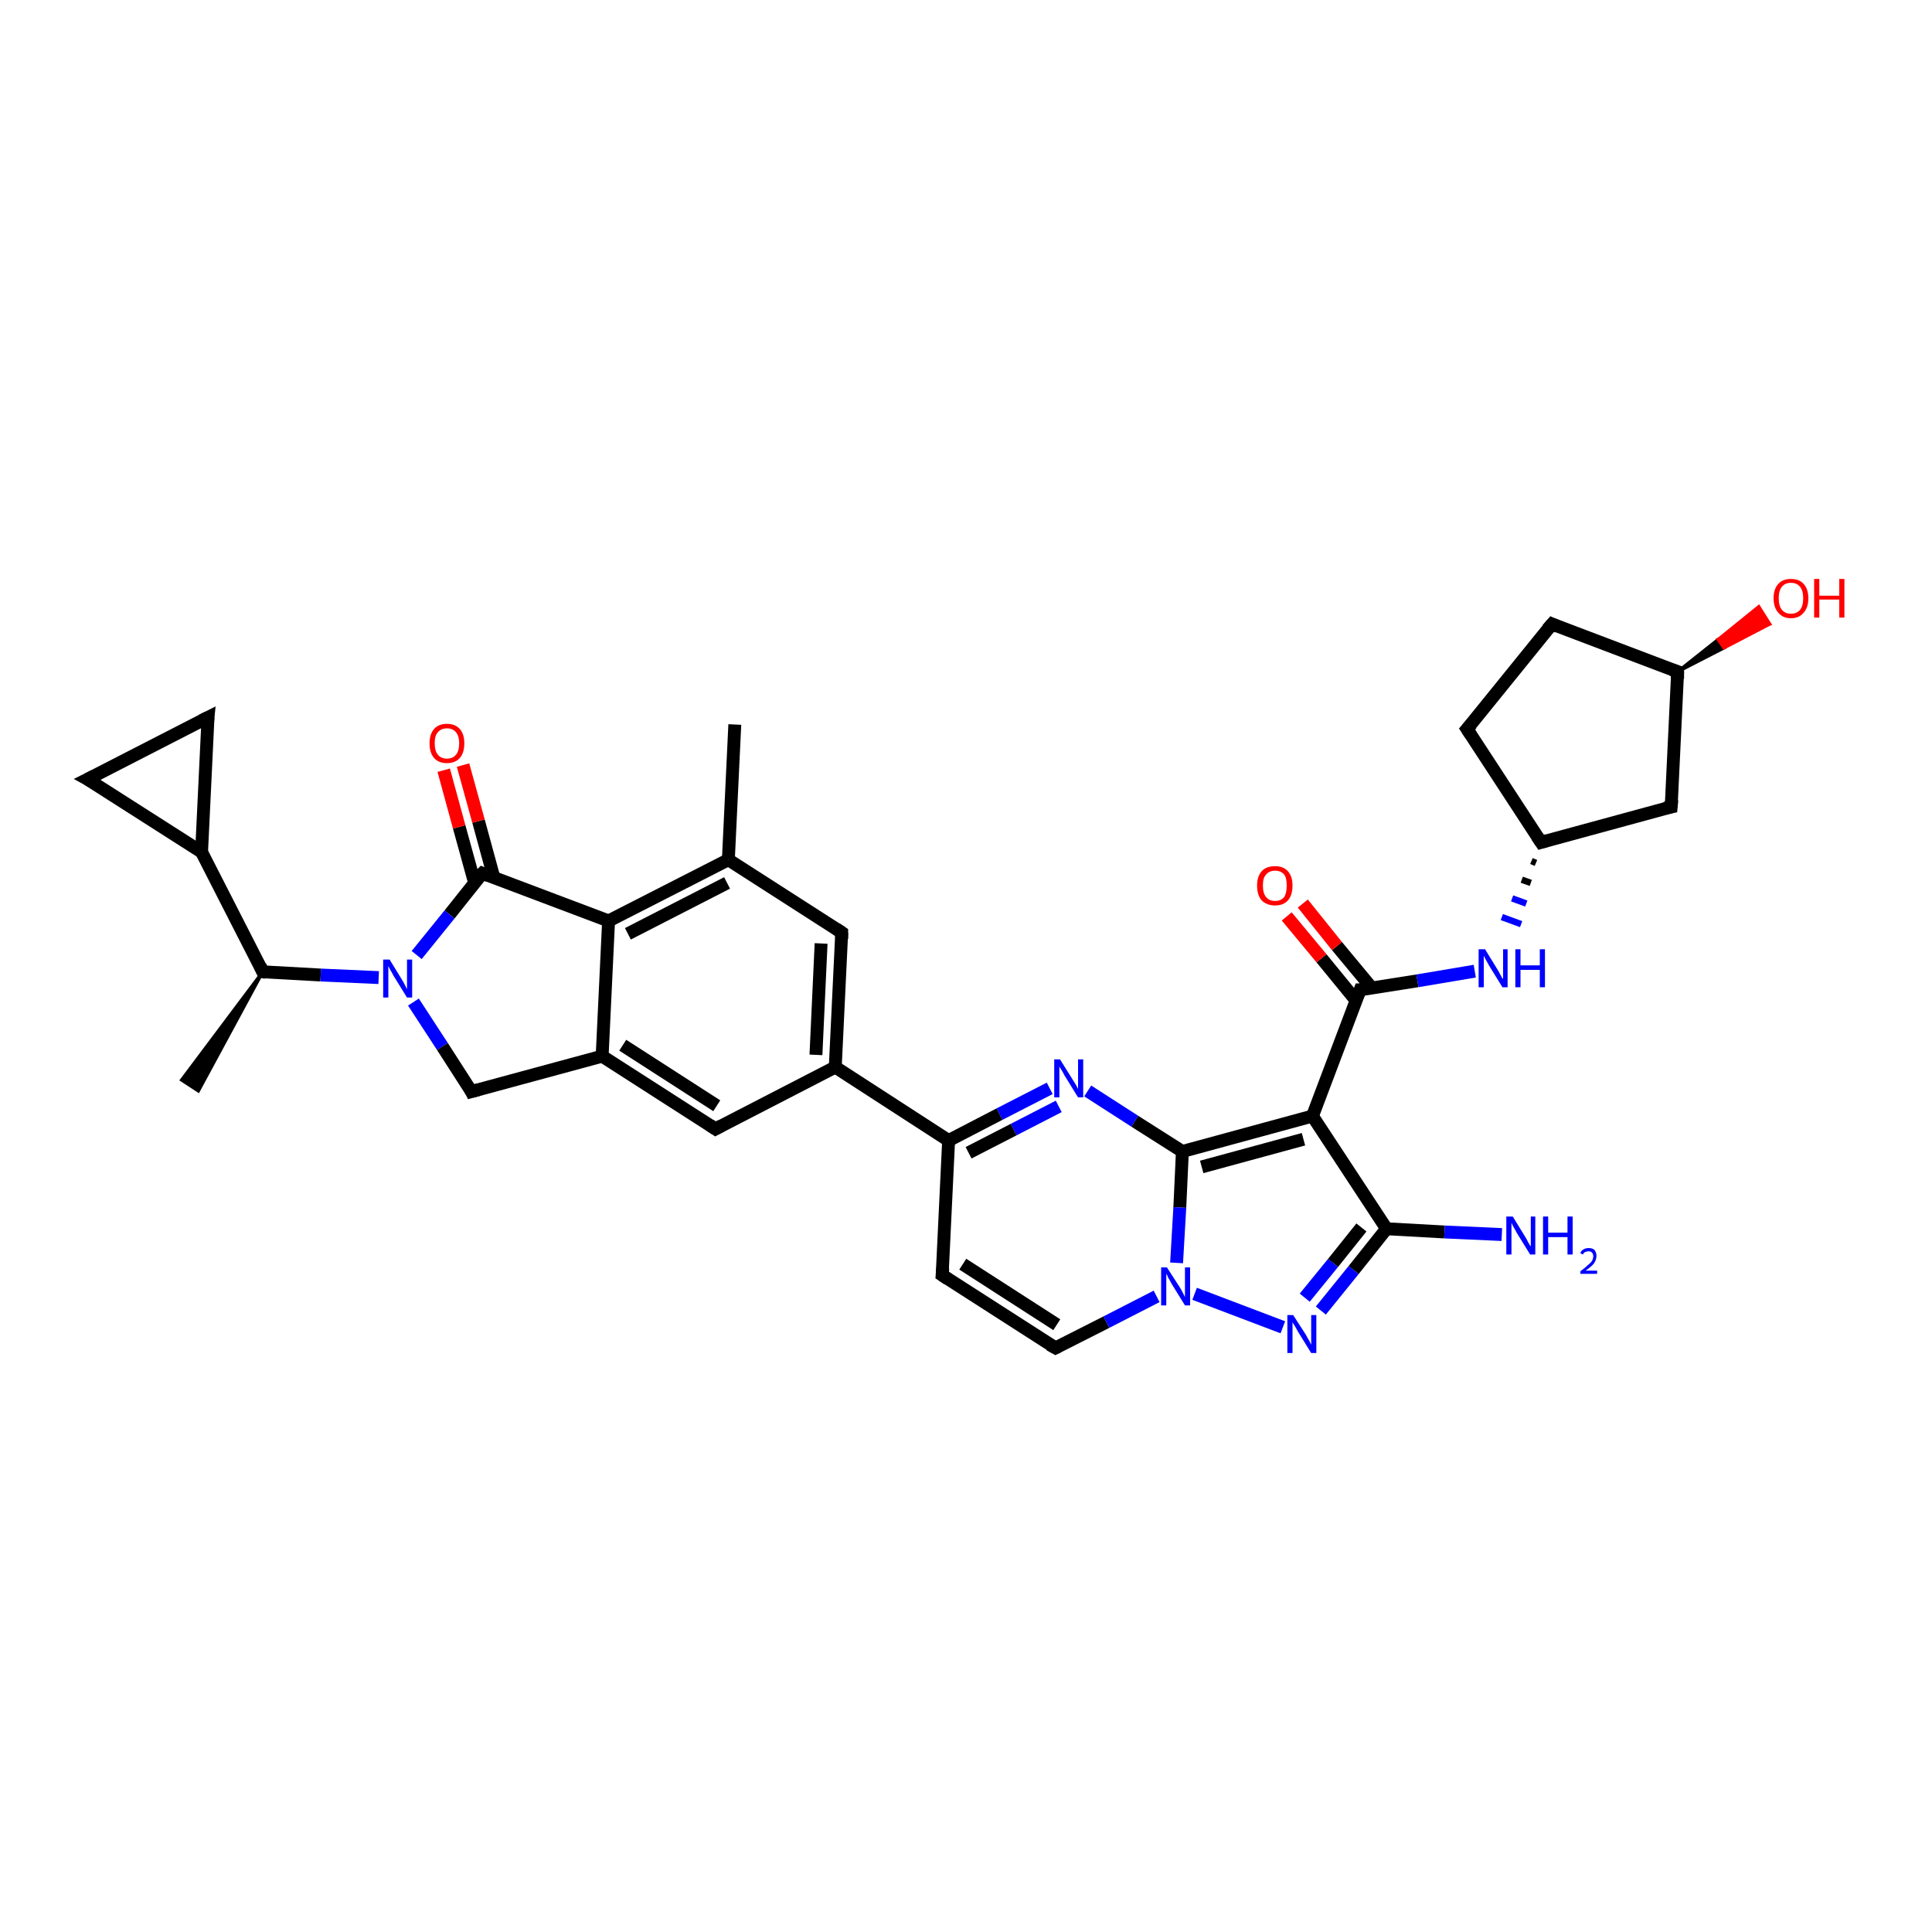 <?xml version='1.0' encoding='iso-8859-1'?>
<svg version='1.1' baseProfile='full'
              xmlns='http://www.w3.org/2000/svg'
                      xmlns:rdkit='http://www.rdkit.org/xml'
                      xmlns:xlink='http://www.w3.org/1999/xlink'
                  xml:space='preserve'
width='300px' height='300px' viewBox='0 0 300 300'>
<!-- END OF HEADER -->
<rect style='opacity:1.0;fill:#FFFFFF;stroke:none' width='300.0' height='300.0' x='0.0' y='0.0'> </rect>
<path class='bond-0 atom-1 atom-0' d='M 40.8,150.9 L 30.8,169.4 L 28.2,167.7 Z' style='fill:#000000;fill-rule:evenodd;fill-opacity:1;stroke:#000000;stroke-width:0.5px;stroke-linecap:butt;stroke-linejoin:miter;stroke-opacity:1;' />
<path class='bond-1 atom-1 atom-2' d='M 40.8,150.9 L 31.3,132.3' style='fill:none;fill-rule:evenodd;stroke:#000000;stroke-width:2.0px;stroke-linecap:butt;stroke-linejoin:miter;stroke-opacity:1' />
<path class='bond-2 atom-2 atom-3' d='M 31.3,132.3 L 13.6,121.0' style='fill:none;fill-rule:evenodd;stroke:#000000;stroke-width:2.0px;stroke-linecap:butt;stroke-linejoin:miter;stroke-opacity:1' />
<path class='bond-3 atom-3 atom-4' d='M 13.6,121.0 L 32.3,111.4' style='fill:none;fill-rule:evenodd;stroke:#000000;stroke-width:2.0px;stroke-linecap:butt;stroke-linejoin:miter;stroke-opacity:1' />
<path class='bond-4 atom-1 atom-5' d='M 40.8,150.9 L 49.8,151.4' style='fill:none;fill-rule:evenodd;stroke:#000000;stroke-width:2.0px;stroke-linecap:butt;stroke-linejoin:miter;stroke-opacity:1' />
<path class='bond-4 atom-1 atom-5' d='M 49.8,151.4 L 58.8,151.8' style='fill:none;fill-rule:evenodd;stroke:#0000FF;stroke-width:2.0px;stroke-linecap:butt;stroke-linejoin:miter;stroke-opacity:1' />
<path class='bond-5 atom-5 atom-6' d='M 64.2,155.6 L 68.7,162.5' style='fill:none;fill-rule:evenodd;stroke:#0000FF;stroke-width:2.0px;stroke-linecap:butt;stroke-linejoin:miter;stroke-opacity:1' />
<path class='bond-5 atom-5 atom-6' d='M 68.7,162.5 L 73.2,169.5' style='fill:none;fill-rule:evenodd;stroke:#000000;stroke-width:2.0px;stroke-linecap:butt;stroke-linejoin:miter;stroke-opacity:1' />
<path class='bond-6 atom-6 atom-7' d='M 73.2,169.5 L 93.5,164.0' style='fill:none;fill-rule:evenodd;stroke:#000000;stroke-width:2.0px;stroke-linecap:butt;stroke-linejoin:miter;stroke-opacity:1' />
<path class='bond-7 atom-7 atom-8' d='M 93.5,164.0 L 111.1,175.3' style='fill:none;fill-rule:evenodd;stroke:#000000;stroke-width:2.0px;stroke-linecap:butt;stroke-linejoin:miter;stroke-opacity:1' />
<path class='bond-7 atom-7 atom-8' d='M 96.7,162.3 L 111.3,171.7' style='fill:none;fill-rule:evenodd;stroke:#000000;stroke-width:2.0px;stroke-linecap:butt;stroke-linejoin:miter;stroke-opacity:1' />
<path class='bond-8 atom-8 atom-9' d='M 111.1,175.3 L 129.7,165.7' style='fill:none;fill-rule:evenodd;stroke:#000000;stroke-width:2.0px;stroke-linecap:butt;stroke-linejoin:miter;stroke-opacity:1' />
<path class='bond-9 atom-9 atom-10' d='M 129.7,165.7 L 130.7,144.8' style='fill:none;fill-rule:evenodd;stroke:#000000;stroke-width:2.0px;stroke-linecap:butt;stroke-linejoin:miter;stroke-opacity:1' />
<path class='bond-9 atom-9 atom-10' d='M 126.7,163.8 L 127.5,146.5' style='fill:none;fill-rule:evenodd;stroke:#000000;stroke-width:2.0px;stroke-linecap:butt;stroke-linejoin:miter;stroke-opacity:1' />
<path class='bond-10 atom-10 atom-11' d='M 130.7,144.8 L 113.1,133.5' style='fill:none;fill-rule:evenodd;stroke:#000000;stroke-width:2.0px;stroke-linecap:butt;stroke-linejoin:miter;stroke-opacity:1' />
<path class='bond-11 atom-11 atom-12' d='M 113.1,133.5 L 114.1,112.5' style='fill:none;fill-rule:evenodd;stroke:#000000;stroke-width:2.0px;stroke-linecap:butt;stroke-linejoin:miter;stroke-opacity:1' />
<path class='bond-12 atom-11 atom-13' d='M 113.1,133.5 L 94.5,143.0' style='fill:none;fill-rule:evenodd;stroke:#000000;stroke-width:2.0px;stroke-linecap:butt;stroke-linejoin:miter;stroke-opacity:1' />
<path class='bond-12 atom-11 atom-13' d='M 112.9,137.1 L 97.5,145.0' style='fill:none;fill-rule:evenodd;stroke:#000000;stroke-width:2.0px;stroke-linecap:butt;stroke-linejoin:miter;stroke-opacity:1' />
<path class='bond-13 atom-13 atom-14' d='M 94.5,143.0 L 74.9,135.6' style='fill:none;fill-rule:evenodd;stroke:#000000;stroke-width:2.0px;stroke-linecap:butt;stroke-linejoin:miter;stroke-opacity:1' />
<path class='bond-14 atom-14 atom-15' d='M 76.7,136.3 L 74.3,127.5' style='fill:none;fill-rule:evenodd;stroke:#000000;stroke-width:2.0px;stroke-linecap:butt;stroke-linejoin:miter;stroke-opacity:1' />
<path class='bond-14 atom-14 atom-15' d='M 74.3,127.5 L 71.9,118.8' style='fill:none;fill-rule:evenodd;stroke:#FF0000;stroke-width:2.0px;stroke-linecap:butt;stroke-linejoin:miter;stroke-opacity:1' />
<path class='bond-14 atom-14 atom-15' d='M 73.7,137.1 L 71.3,128.4' style='fill:none;fill-rule:evenodd;stroke:#000000;stroke-width:2.0px;stroke-linecap:butt;stroke-linejoin:miter;stroke-opacity:1' />
<path class='bond-14 atom-14 atom-15' d='M 71.3,128.4 L 68.9,119.6' style='fill:none;fill-rule:evenodd;stroke:#FF0000;stroke-width:2.0px;stroke-linecap:butt;stroke-linejoin:miter;stroke-opacity:1' />
<path class='bond-15 atom-9 atom-16' d='M 129.7,165.7 L 147.3,177.1' style='fill:none;fill-rule:evenodd;stroke:#000000;stroke-width:2.0px;stroke-linecap:butt;stroke-linejoin:miter;stroke-opacity:1' />
<path class='bond-16 atom-16 atom-17' d='M 147.3,177.1 L 146.3,198.0' style='fill:none;fill-rule:evenodd;stroke:#000000;stroke-width:2.0px;stroke-linecap:butt;stroke-linejoin:miter;stroke-opacity:1' />
<path class='bond-17 atom-17 atom-18' d='M 146.3,198.0 L 163.9,209.3' style='fill:none;fill-rule:evenodd;stroke:#000000;stroke-width:2.0px;stroke-linecap:butt;stroke-linejoin:miter;stroke-opacity:1' />
<path class='bond-17 atom-17 atom-18' d='M 149.5,196.3 L 164.1,205.7' style='fill:none;fill-rule:evenodd;stroke:#000000;stroke-width:2.0px;stroke-linecap:butt;stroke-linejoin:miter;stroke-opacity:1' />
<path class='bond-18 atom-18 atom-19' d='M 163.9,209.3 L 171.8,205.3' style='fill:none;fill-rule:evenodd;stroke:#000000;stroke-width:2.0px;stroke-linecap:butt;stroke-linejoin:miter;stroke-opacity:1' />
<path class='bond-18 atom-18 atom-19' d='M 171.8,205.3 L 179.6,201.3' style='fill:none;fill-rule:evenodd;stroke:#0000FF;stroke-width:2.0px;stroke-linecap:butt;stroke-linejoin:miter;stroke-opacity:1' />
<path class='bond-19 atom-19 atom-20' d='M 185.5,200.9 L 199.2,206.1' style='fill:none;fill-rule:evenodd;stroke:#0000FF;stroke-width:2.0px;stroke-linecap:butt;stroke-linejoin:miter;stroke-opacity:1' />
<path class='bond-20 atom-20 atom-21' d='M 205.1,203.5 L 210.2,197.2' style='fill:none;fill-rule:evenodd;stroke:#0000FF;stroke-width:2.0px;stroke-linecap:butt;stroke-linejoin:miter;stroke-opacity:1' />
<path class='bond-20 atom-20 atom-21' d='M 210.2,197.2 L 215.3,190.8' style='fill:none;fill-rule:evenodd;stroke:#000000;stroke-width:2.0px;stroke-linecap:butt;stroke-linejoin:miter;stroke-opacity:1' />
<path class='bond-20 atom-20 atom-21' d='M 202.6,201.5 L 207.0,196.1' style='fill:none;fill-rule:evenodd;stroke:#0000FF;stroke-width:2.0px;stroke-linecap:butt;stroke-linejoin:miter;stroke-opacity:1' />
<path class='bond-20 atom-20 atom-21' d='M 207.0,196.1 L 211.4,190.6' style='fill:none;fill-rule:evenodd;stroke:#000000;stroke-width:2.0px;stroke-linecap:butt;stroke-linejoin:miter;stroke-opacity:1' />
<path class='bond-21 atom-21 atom-22' d='M 215.3,190.8 L 224.3,191.3' style='fill:none;fill-rule:evenodd;stroke:#000000;stroke-width:2.0px;stroke-linecap:butt;stroke-linejoin:miter;stroke-opacity:1' />
<path class='bond-21 atom-21 atom-22' d='M 224.3,191.3 L 233.2,191.7' style='fill:none;fill-rule:evenodd;stroke:#0000FF;stroke-width:2.0px;stroke-linecap:butt;stroke-linejoin:miter;stroke-opacity:1' />
<path class='bond-22 atom-21 atom-23' d='M 215.3,190.8 L 203.8,173.3' style='fill:none;fill-rule:evenodd;stroke:#000000;stroke-width:2.0px;stroke-linecap:butt;stroke-linejoin:miter;stroke-opacity:1' />
<path class='bond-23 atom-23 atom-24' d='M 203.8,173.3 L 211.2,153.7' style='fill:none;fill-rule:evenodd;stroke:#000000;stroke-width:2.0px;stroke-linecap:butt;stroke-linejoin:miter;stroke-opacity:1' />
<path class='bond-24 atom-24 atom-25' d='M 213.0,153.4 L 207.6,146.9' style='fill:none;fill-rule:evenodd;stroke:#000000;stroke-width:2.0px;stroke-linecap:butt;stroke-linejoin:miter;stroke-opacity:1' />
<path class='bond-24 atom-24 atom-25' d='M 207.6,146.9 L 202.3,140.3' style='fill:none;fill-rule:evenodd;stroke:#FF0000;stroke-width:2.0px;stroke-linecap:butt;stroke-linejoin:miter;stroke-opacity:1' />
<path class='bond-24 atom-24 atom-25' d='M 210.6,155.4 L 205.2,148.8' style='fill:none;fill-rule:evenodd;stroke:#000000;stroke-width:2.0px;stroke-linecap:butt;stroke-linejoin:miter;stroke-opacity:1' />
<path class='bond-24 atom-24 atom-25' d='M 205.2,148.8 L 199.8,142.3' style='fill:none;fill-rule:evenodd;stroke:#FF0000;stroke-width:2.0px;stroke-linecap:butt;stroke-linejoin:miter;stroke-opacity:1' />
<path class='bond-25 atom-24 atom-26' d='M 211.2,153.7 L 220.1,152.3' style='fill:none;fill-rule:evenodd;stroke:#000000;stroke-width:2.0px;stroke-linecap:butt;stroke-linejoin:miter;stroke-opacity:1' />
<path class='bond-25 atom-24 atom-26' d='M 220.1,152.3 L 229.0,150.8' style='fill:none;fill-rule:evenodd;stroke:#0000FF;stroke-width:2.0px;stroke-linecap:butt;stroke-linejoin:miter;stroke-opacity:1' />
<path class='bond-26 atom-27 atom-26' d='M 237.8,133.7 L 238.5,134.0' style='fill:none;fill-rule:evenodd;stroke:#000000;stroke-width:1.0px;stroke-linecap:butt;stroke-linejoin:miter;stroke-opacity:1' />
<path class='bond-26 atom-27 atom-26' d='M 236.3,136.6 L 237.7,137.1' style='fill:none;fill-rule:evenodd;stroke:#000000;stroke-width:1.0px;stroke-linecap:butt;stroke-linejoin:miter;stroke-opacity:1' />
<path class='bond-26 atom-27 atom-26' d='M 234.8,139.5 L 237.0,140.3' style='fill:none;fill-rule:evenodd;stroke:#0000FF;stroke-width:1.0px;stroke-linecap:butt;stroke-linejoin:miter;stroke-opacity:1' />
<path class='bond-26 atom-27 atom-26' d='M 233.2,142.4 L 236.2,143.5' style='fill:none;fill-rule:evenodd;stroke:#0000FF;stroke-width:1.0px;stroke-linecap:butt;stroke-linejoin:miter;stroke-opacity:1' />
<path class='bond-27 atom-27 atom-28' d='M 239.3,130.8 L 227.8,113.2' style='fill:none;fill-rule:evenodd;stroke:#000000;stroke-width:2.0px;stroke-linecap:butt;stroke-linejoin:miter;stroke-opacity:1' />
<path class='bond-28 atom-28 atom-29' d='M 227.8,113.2 L 241.0,96.9' style='fill:none;fill-rule:evenodd;stroke:#000000;stroke-width:2.0px;stroke-linecap:butt;stroke-linejoin:miter;stroke-opacity:1' />
<path class='bond-29 atom-29 atom-30' d='M 241.0,96.9 L 260.5,104.3' style='fill:none;fill-rule:evenodd;stroke:#000000;stroke-width:2.0px;stroke-linecap:butt;stroke-linejoin:miter;stroke-opacity:1' />
<path class='bond-30 atom-30 atom-31' d='M 260.5,104.3 L 266.8,99.3 L 267.7,100.6 Z' style='fill:#000000;fill-rule:evenodd;fill-opacity:1;stroke:#000000;stroke-width:0.5px;stroke-linecap:butt;stroke-linejoin:miter;stroke-opacity:1;' />
<path class='bond-30 atom-30 atom-31' d='M 266.8,99.3 L 274.8,96.9 L 273.1,94.2 Z' style='fill:#FF0000;fill-rule:evenodd;fill-opacity:1;stroke:#FF0000;stroke-width:0.5px;stroke-linecap:butt;stroke-linejoin:miter;stroke-opacity:1;' />
<path class='bond-30 atom-30 atom-31' d='M 266.8,99.3 L 267.7,100.6 L 274.8,96.9 Z' style='fill:#FF0000;fill-rule:evenodd;fill-opacity:1;stroke:#FF0000;stroke-width:0.5px;stroke-linecap:butt;stroke-linejoin:miter;stroke-opacity:1;' />
<path class='bond-31 atom-30 atom-32' d='M 260.5,104.3 L 259.5,125.3' style='fill:none;fill-rule:evenodd;stroke:#000000;stroke-width:2.0px;stroke-linecap:butt;stroke-linejoin:miter;stroke-opacity:1' />
<path class='bond-32 atom-23 atom-33' d='M 203.8,173.3 L 183.6,178.8' style='fill:none;fill-rule:evenodd;stroke:#000000;stroke-width:2.0px;stroke-linecap:butt;stroke-linejoin:miter;stroke-opacity:1' />
<path class='bond-32 atom-23 atom-33' d='M 202.4,176.9 L 186.6,181.2' style='fill:none;fill-rule:evenodd;stroke:#000000;stroke-width:2.0px;stroke-linecap:butt;stroke-linejoin:miter;stroke-opacity:1' />
<path class='bond-33 atom-33 atom-34' d='M 183.6,178.8 L 176.2,174.1' style='fill:none;fill-rule:evenodd;stroke:#000000;stroke-width:2.0px;stroke-linecap:butt;stroke-linejoin:miter;stroke-opacity:1' />
<path class='bond-33 atom-33 atom-34' d='M 176.2,174.1 L 168.9,169.4' style='fill:none;fill-rule:evenodd;stroke:#0000FF;stroke-width:2.0px;stroke-linecap:butt;stroke-linejoin:miter;stroke-opacity:1' />
<path class='bond-34 atom-4 atom-2' d='M 32.3,111.4 L 31.3,132.3' style='fill:none;fill-rule:evenodd;stroke:#000000;stroke-width:2.0px;stroke-linecap:butt;stroke-linejoin:miter;stroke-opacity:1' />
<path class='bond-35 atom-14 atom-5' d='M 74.9,135.6 L 69.8,142.0' style='fill:none;fill-rule:evenodd;stroke:#000000;stroke-width:2.0px;stroke-linecap:butt;stroke-linejoin:miter;stroke-opacity:1' />
<path class='bond-35 atom-14 atom-5' d='M 69.8,142.0 L 64.7,148.3' style='fill:none;fill-rule:evenodd;stroke:#0000FF;stroke-width:2.0px;stroke-linecap:butt;stroke-linejoin:miter;stroke-opacity:1' />
<path class='bond-36 atom-34 atom-16' d='M 163.0,169.0 L 155.2,173.0' style='fill:none;fill-rule:evenodd;stroke:#0000FF;stroke-width:2.0px;stroke-linecap:butt;stroke-linejoin:miter;stroke-opacity:1' />
<path class='bond-36 atom-34 atom-16' d='M 155.2,173.0 L 147.3,177.1' style='fill:none;fill-rule:evenodd;stroke:#000000;stroke-width:2.0px;stroke-linecap:butt;stroke-linejoin:miter;stroke-opacity:1' />
<path class='bond-36 atom-34 atom-16' d='M 164.4,171.8 L 157.4,175.4' style='fill:none;fill-rule:evenodd;stroke:#0000FF;stroke-width:2.0px;stroke-linecap:butt;stroke-linejoin:miter;stroke-opacity:1' />
<path class='bond-36 atom-34 atom-16' d='M 157.4,175.4 L 150.4,179.0' style='fill:none;fill-rule:evenodd;stroke:#000000;stroke-width:2.0px;stroke-linecap:butt;stroke-linejoin:miter;stroke-opacity:1' />
<path class='bond-37 atom-13 atom-7' d='M 94.5,143.0 L 93.5,164.0' style='fill:none;fill-rule:evenodd;stroke:#000000;stroke-width:2.0px;stroke-linecap:butt;stroke-linejoin:miter;stroke-opacity:1' />
<path class='bond-38 atom-33 atom-19' d='M 183.6,178.8 L 183.2,187.5' style='fill:none;fill-rule:evenodd;stroke:#000000;stroke-width:2.0px;stroke-linecap:butt;stroke-linejoin:miter;stroke-opacity:1' />
<path class='bond-38 atom-33 atom-19' d='M 183.2,187.5 L 182.7,196.1' style='fill:none;fill-rule:evenodd;stroke:#0000FF;stroke-width:2.0px;stroke-linecap:butt;stroke-linejoin:miter;stroke-opacity:1' />
<path class='bond-39 atom-32 atom-27' d='M 259.5,125.3 L 239.3,130.8' style='fill:none;fill-rule:evenodd;stroke:#000000;stroke-width:2.0px;stroke-linecap:butt;stroke-linejoin:miter;stroke-opacity:1' />
<path d='M 40.4,150.0 L 40.8,150.9 L 41.3,151.0' style='fill:none;stroke:#000000;stroke-width:2.0px;stroke-linecap:butt;stroke-linejoin:miter;stroke-opacity:1;' />
<path d='M 14.5,121.5 L 13.6,121.0 L 14.6,120.5' style='fill:none;stroke:#000000;stroke-width:2.0px;stroke-linecap:butt;stroke-linejoin:miter;stroke-opacity:1;' />
<path d='M 31.3,111.9 L 32.3,111.4 L 32.2,112.4' style='fill:none;stroke:#000000;stroke-width:2.0px;stroke-linecap:butt;stroke-linejoin:miter;stroke-opacity:1;' />
<path d='M 73.0,169.1 L 73.2,169.5 L 74.3,169.2' style='fill:none;stroke:#000000;stroke-width:2.0px;stroke-linecap:butt;stroke-linejoin:miter;stroke-opacity:1;' />
<path d='M 110.2,174.7 L 111.1,175.3 L 112.0,174.8' style='fill:none;stroke:#000000;stroke-width:2.0px;stroke-linecap:butt;stroke-linejoin:miter;stroke-opacity:1;' />
<path d='M 130.7,145.8 L 130.7,144.8 L 129.8,144.2' style='fill:none;stroke:#000000;stroke-width:2.0px;stroke-linecap:butt;stroke-linejoin:miter;stroke-opacity:1;' />
<path d='M 75.9,136.0 L 74.9,135.6 L 74.6,135.9' style='fill:none;stroke:#000000;stroke-width:2.0px;stroke-linecap:butt;stroke-linejoin:miter;stroke-opacity:1;' />
<path d='M 146.4,196.9 L 146.3,198.0 L 147.2,198.6' style='fill:none;stroke:#000000;stroke-width:2.0px;stroke-linecap:butt;stroke-linejoin:miter;stroke-opacity:1;' />
<path d='M 163.0,208.8 L 163.9,209.3 L 164.3,209.1' style='fill:none;stroke:#000000;stroke-width:2.0px;stroke-linecap:butt;stroke-linejoin:miter;stroke-opacity:1;' />
<path d='M 210.8,154.7 L 211.2,153.7 L 211.7,153.7' style='fill:none;stroke:#000000;stroke-width:2.0px;stroke-linecap:butt;stroke-linejoin:miter;stroke-opacity:1;' />
<path d='M 238.7,129.9 L 239.3,130.8 L 240.3,130.5' style='fill:none;stroke:#000000;stroke-width:2.0px;stroke-linecap:butt;stroke-linejoin:miter;stroke-opacity:1;' />
<path d='M 228.4,114.1 L 227.8,113.2 L 228.5,112.4' style='fill:none;stroke:#000000;stroke-width:2.0px;stroke-linecap:butt;stroke-linejoin:miter;stroke-opacity:1;' />
<path d='M 240.3,97.7 L 241.0,96.9 L 241.9,97.3' style='fill:none;stroke:#000000;stroke-width:2.0px;stroke-linecap:butt;stroke-linejoin:miter;stroke-opacity:1;' />
<path d='M 259.6,104.0 L 260.5,104.3 L 260.5,105.4' style='fill:none;stroke:#000000;stroke-width:2.0px;stroke-linecap:butt;stroke-linejoin:miter;stroke-opacity:1;' />
<path d='M 259.6,124.2 L 259.5,125.3 L 258.5,125.5' style='fill:none;stroke:#000000;stroke-width:2.0px;stroke-linecap:butt;stroke-linejoin:miter;stroke-opacity:1;' />
<path class='atom-5' d='M 60.5 149.0
L 62.4 152.1
Q 62.6 152.4, 62.9 153.0
Q 63.2 153.6, 63.2 153.6
L 63.2 149.0
L 64.0 149.0
L 64.0 154.9
L 63.2 154.9
L 61.1 151.5
Q 60.9 151.1, 60.6 150.6
Q 60.4 150.2, 60.3 150.0
L 60.3 154.9
L 59.5 154.9
L 59.5 149.0
L 60.5 149.0
' fill='#0000FF'/>
<path class='atom-15' d='M 66.7 115.4
Q 66.7 114.0, 67.4 113.2
Q 68.1 112.4, 69.4 112.4
Q 70.7 112.4, 71.4 113.2
Q 72.1 114.0, 72.1 115.4
Q 72.1 116.9, 71.4 117.7
Q 70.7 118.5, 69.4 118.5
Q 68.1 118.5, 67.4 117.7
Q 66.7 116.9, 66.7 115.4
M 69.4 117.8
Q 70.3 117.8, 70.8 117.2
Q 71.3 116.6, 71.3 115.4
Q 71.3 114.3, 70.8 113.7
Q 70.3 113.1, 69.4 113.1
Q 68.5 113.1, 68.0 113.7
Q 67.5 114.2, 67.5 115.4
Q 67.5 116.6, 68.0 117.2
Q 68.5 117.8, 69.4 117.8
' fill='#FF0000'/>
<path class='atom-19' d='M 181.2 196.8
L 183.2 199.9
Q 183.4 200.2, 183.7 200.8
Q 184.0 201.4, 184.0 201.4
L 184.0 196.8
L 184.8 196.8
L 184.8 202.7
L 184.0 202.7
L 181.9 199.3
Q 181.7 198.9, 181.4 198.4
Q 181.2 197.9, 181.1 197.8
L 181.1 202.7
L 180.3 202.7
L 180.3 196.8
L 181.2 196.8
' fill='#0000FF'/>
<path class='atom-20' d='M 200.8 204.2
L 202.8 207.3
Q 203.0 207.7, 203.3 208.2
Q 203.6 208.8, 203.6 208.8
L 203.6 204.2
L 204.4 204.2
L 204.4 210.1
L 203.6 210.1
L 201.5 206.7
Q 201.3 206.3, 201.0 205.8
Q 200.7 205.4, 200.7 205.2
L 200.7 210.1
L 199.9 210.1
L 199.9 204.2
L 200.8 204.2
' fill='#0000FF'/>
<path class='atom-22' d='M 234.9 188.9
L 236.8 192.0
Q 237.0 192.3, 237.3 192.9
Q 237.6 193.5, 237.7 193.5
L 237.7 188.9
L 238.4 188.9
L 238.4 194.8
L 237.6 194.8
L 235.5 191.4
Q 235.3 191.0, 235.0 190.5
Q 234.8 190.1, 234.7 189.9
L 234.7 194.8
L 233.9 194.8
L 233.9 188.9
L 234.9 188.9
' fill='#0000FF'/>
<path class='atom-22' d='M 239.6 188.9
L 240.4 188.9
L 240.4 191.4
L 243.4 191.4
L 243.4 188.9
L 244.2 188.9
L 244.2 194.8
L 243.4 194.8
L 243.4 192.1
L 240.4 192.1
L 240.4 194.8
L 239.6 194.8
L 239.6 188.9
' fill='#0000FF'/>
<path class='atom-22' d='M 245.4 194.6
Q 245.5 194.2, 245.9 194.0
Q 246.2 193.8, 246.7 193.8
Q 247.3 193.8, 247.6 194.1
Q 247.9 194.5, 247.9 195.0
Q 247.9 195.6, 247.5 196.2
Q 247.1 196.7, 246.2 197.3
L 248.0 197.3
L 248.0 197.8
L 245.4 197.8
L 245.4 197.4
Q 246.1 196.9, 246.5 196.5
Q 247.0 196.1, 247.2 195.8
Q 247.4 195.4, 247.4 195.1
Q 247.4 194.7, 247.2 194.5
Q 247.0 194.3, 246.7 194.3
Q 246.4 194.3, 246.2 194.4
Q 245.9 194.5, 245.8 194.8
L 245.4 194.6
' fill='#0000FF'/>
<path class='atom-25' d='M 195.2 137.5
Q 195.2 136.1, 195.9 135.3
Q 196.6 134.5, 198.0 134.5
Q 199.3 134.5, 200.0 135.3
Q 200.7 136.1, 200.7 137.5
Q 200.7 139.0, 200.0 139.8
Q 199.3 140.6, 198.0 140.6
Q 196.7 140.6, 195.9 139.8
Q 195.2 139.0, 195.2 137.5
M 198.0 139.9
Q 198.9 139.9, 199.4 139.3
Q 199.8 138.7, 199.8 137.5
Q 199.8 136.3, 199.4 135.8
Q 198.9 135.2, 198.0 135.2
Q 197.1 135.2, 196.6 135.8
Q 196.1 136.3, 196.1 137.5
Q 196.1 138.7, 196.6 139.3
Q 197.1 139.9, 198.0 139.9
' fill='#FF0000'/>
<path class='atom-26' d='M 230.6 147.4
L 232.5 150.5
Q 232.7 150.8, 233.0 151.4
Q 233.3 152.0, 233.4 152.0
L 233.4 147.4
L 234.1 147.4
L 234.1 153.3
L 233.3 153.3
L 231.2 149.9
Q 231.0 149.5, 230.7 149.0
Q 230.5 148.6, 230.4 148.4
L 230.4 153.3
L 229.6 153.3
L 229.6 147.4
L 230.6 147.4
' fill='#0000FF'/>
<path class='atom-26' d='M 235.3 147.4
L 236.1 147.4
L 236.1 149.9
L 239.1 149.9
L 239.1 147.4
L 239.9 147.4
L 239.9 153.3
L 239.1 153.3
L 239.1 150.6
L 236.1 150.6
L 236.1 153.3
L 235.3 153.3
L 235.3 147.4
' fill='#0000FF'/>
<path class='atom-31' d='M 275.4 92.9
Q 275.4 91.5, 276.1 90.7
Q 276.8 89.9, 278.1 89.9
Q 279.4 89.9, 280.1 90.7
Q 280.8 91.5, 280.8 92.9
Q 280.8 94.3, 280.1 95.1
Q 279.4 96.0, 278.1 96.0
Q 276.8 96.0, 276.1 95.1
Q 275.4 94.3, 275.4 92.9
M 278.1 95.3
Q 279.0 95.3, 279.5 94.7
Q 280.0 94.1, 280.0 92.9
Q 280.0 91.7, 279.5 91.1
Q 279.0 90.5, 278.1 90.5
Q 277.2 90.5, 276.7 91.1
Q 276.2 91.7, 276.2 92.9
Q 276.2 94.1, 276.7 94.7
Q 277.2 95.3, 278.1 95.3
' fill='#FF0000'/>
<path class='atom-31' d='M 281.7 89.9
L 282.5 89.9
L 282.5 92.5
L 285.6 92.5
L 285.6 89.9
L 286.4 89.9
L 286.4 95.9
L 285.6 95.9
L 285.6 93.1
L 282.5 93.1
L 282.5 95.9
L 281.7 95.9
L 281.7 89.9
' fill='#FF0000'/>
<path class='atom-34' d='M 164.6 164.5
L 166.6 167.7
Q 166.8 168.0, 167.1 168.5
Q 167.4 169.1, 167.4 169.1
L 167.4 164.5
L 168.2 164.5
L 168.2 170.4
L 167.4 170.4
L 165.3 167.0
Q 165.1 166.6, 164.8 166.1
Q 164.5 165.7, 164.5 165.5
L 164.5 170.4
L 163.7 170.4
L 163.7 164.5
L 164.6 164.5
' fill='#0000FF'/>
</svg>
